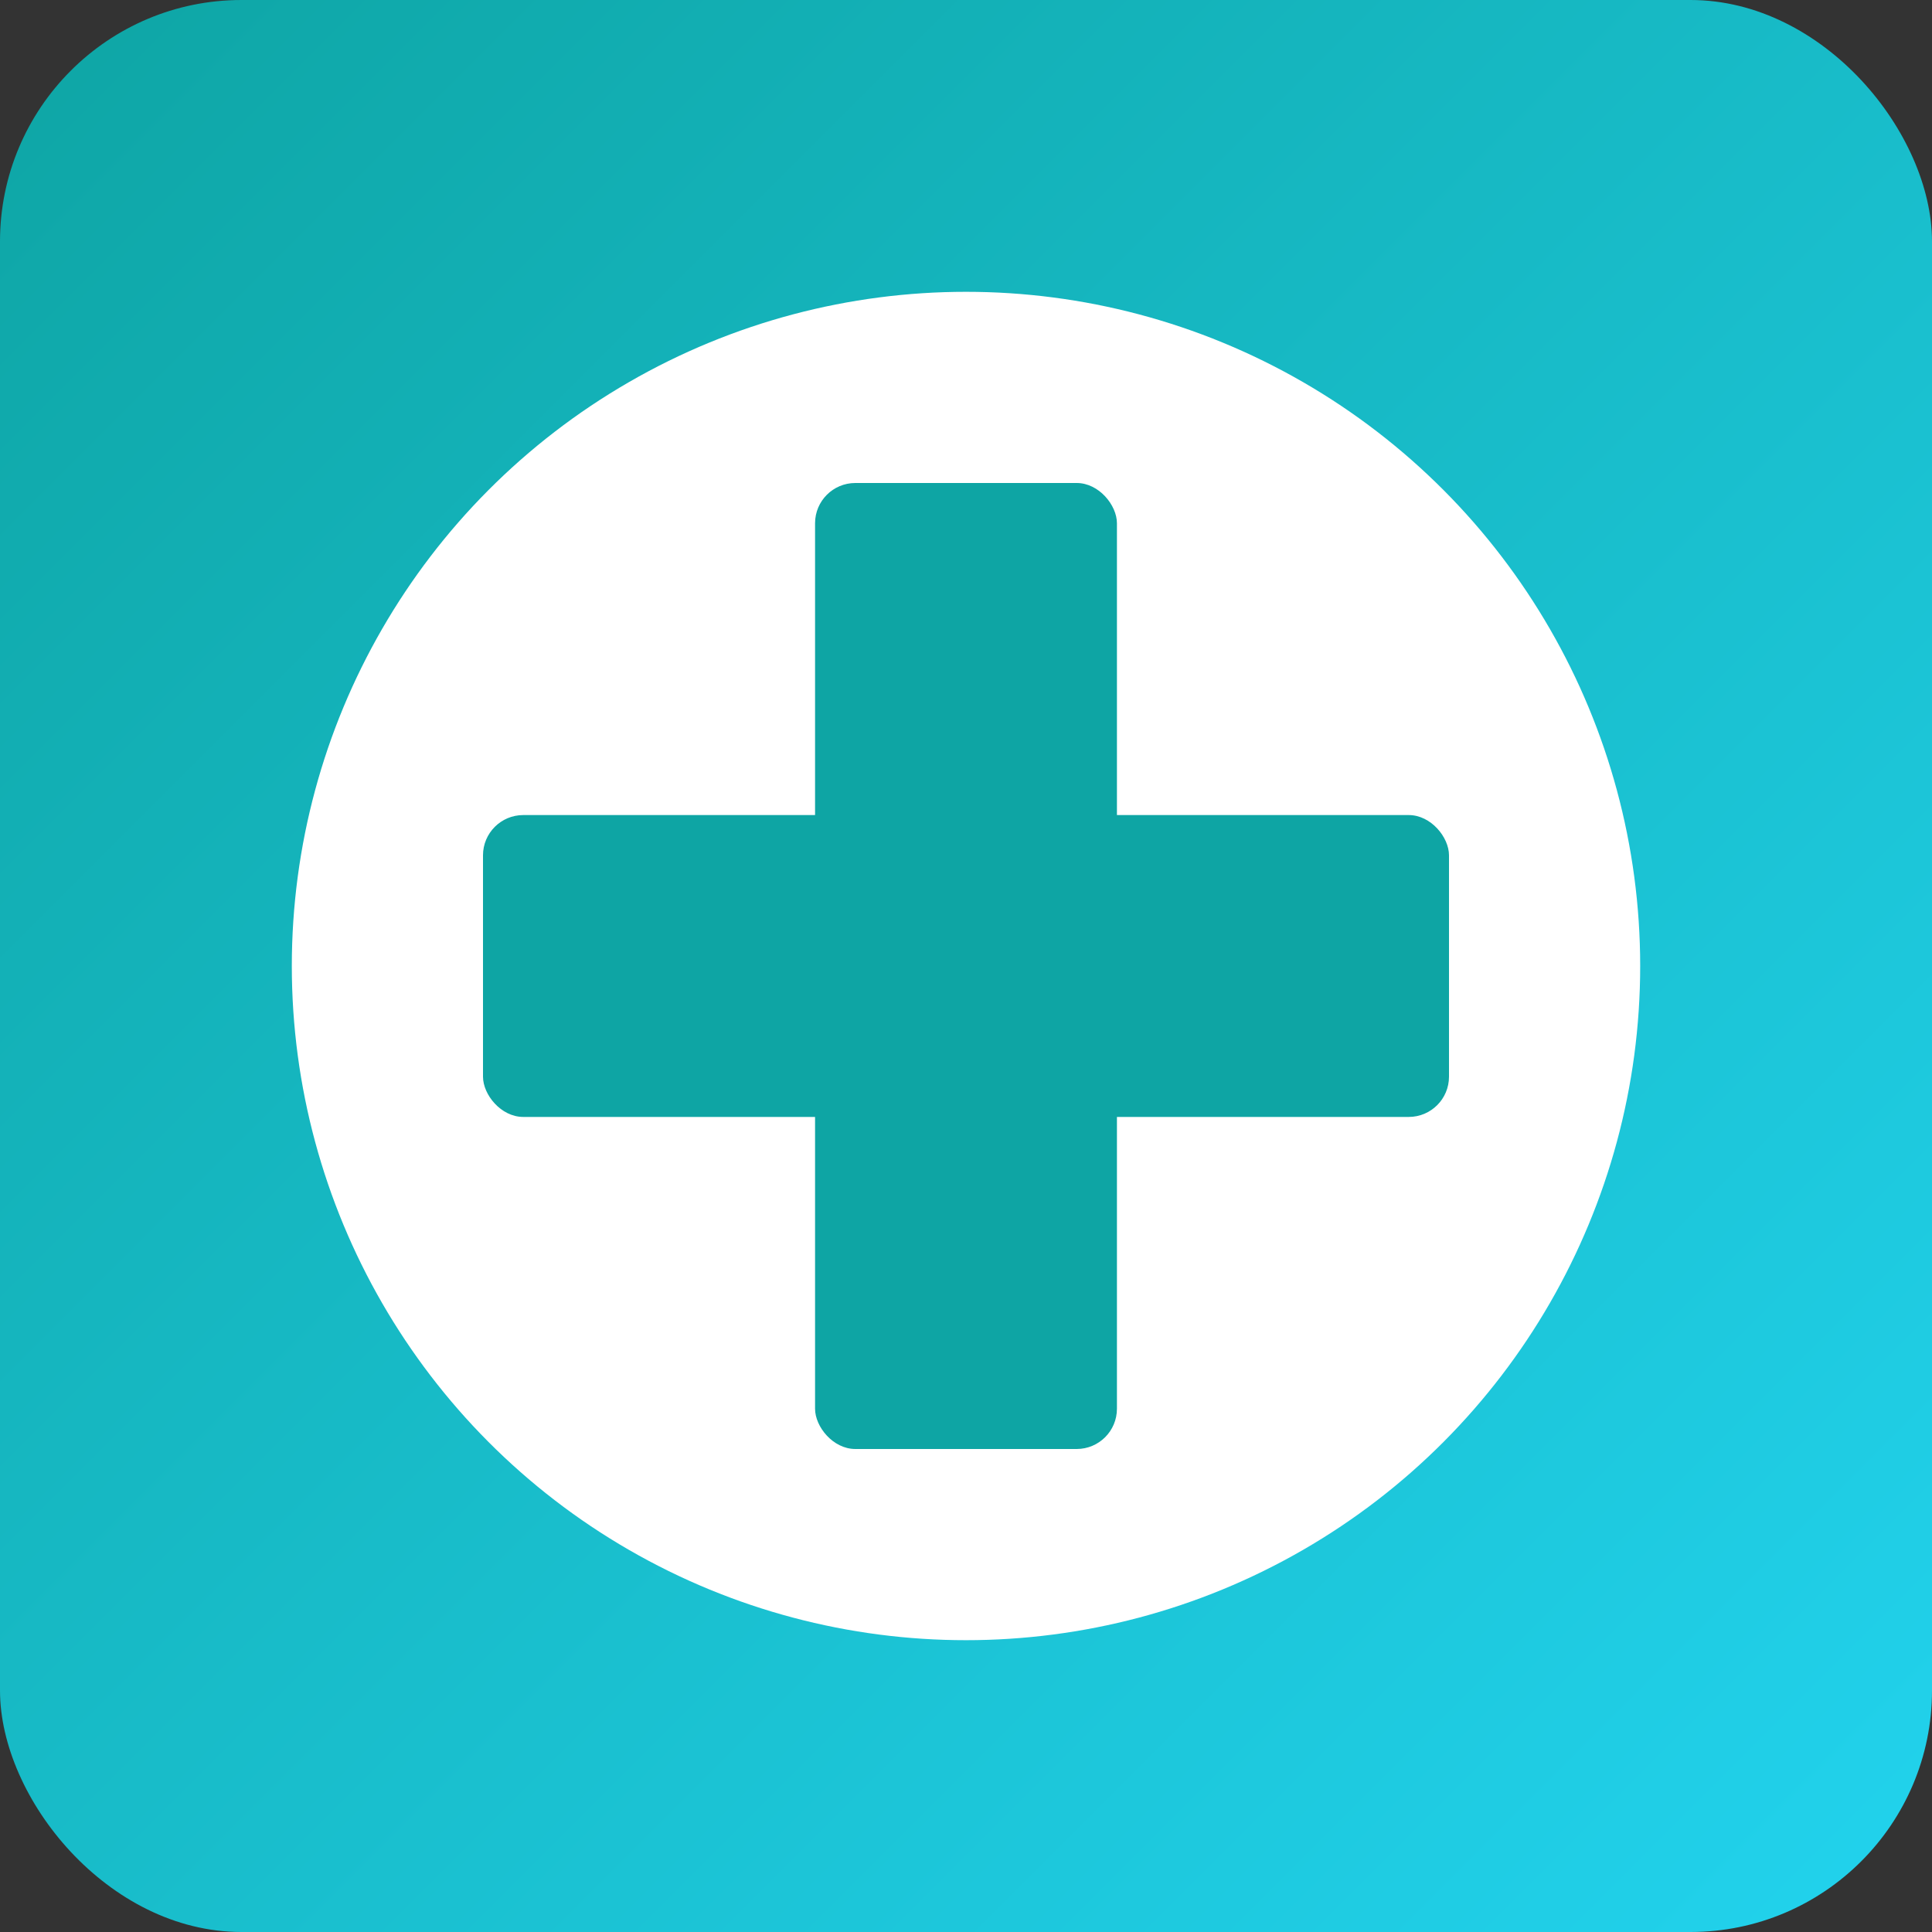 <svg xmlns="http://www.w3.org/2000/svg" width="192" height="192" viewBox="0 0 192 192">
  <rect x="0" y="0" width="192" height="192" fill="#333333" stroke="none"/>
  <defs>
    <linearGradient id="grad" x1="0%" y1="0%" x2="100%" y2="100%">
      <stop offset="0%" style="stop-color:#0ea5a4;stop-opacity:1" />
      <stop offset="100%" style="stop-color:#22d3ee;stop-opacity:1" />
    </linearGradient>
  </defs>
  <rect width="192" height="192" fill="url(#grad)" rx="24"/>
  <circle cx="96" cy="96" r="67" fill="#ffffff"/>
  <rect x="81" y="48" width="30" height="96" fill="#0ea5a4" rx="4"/>
  <rect x="48" y="81" width="96" height="30" fill="#0ea5a4" rx="4"/>
</svg>

